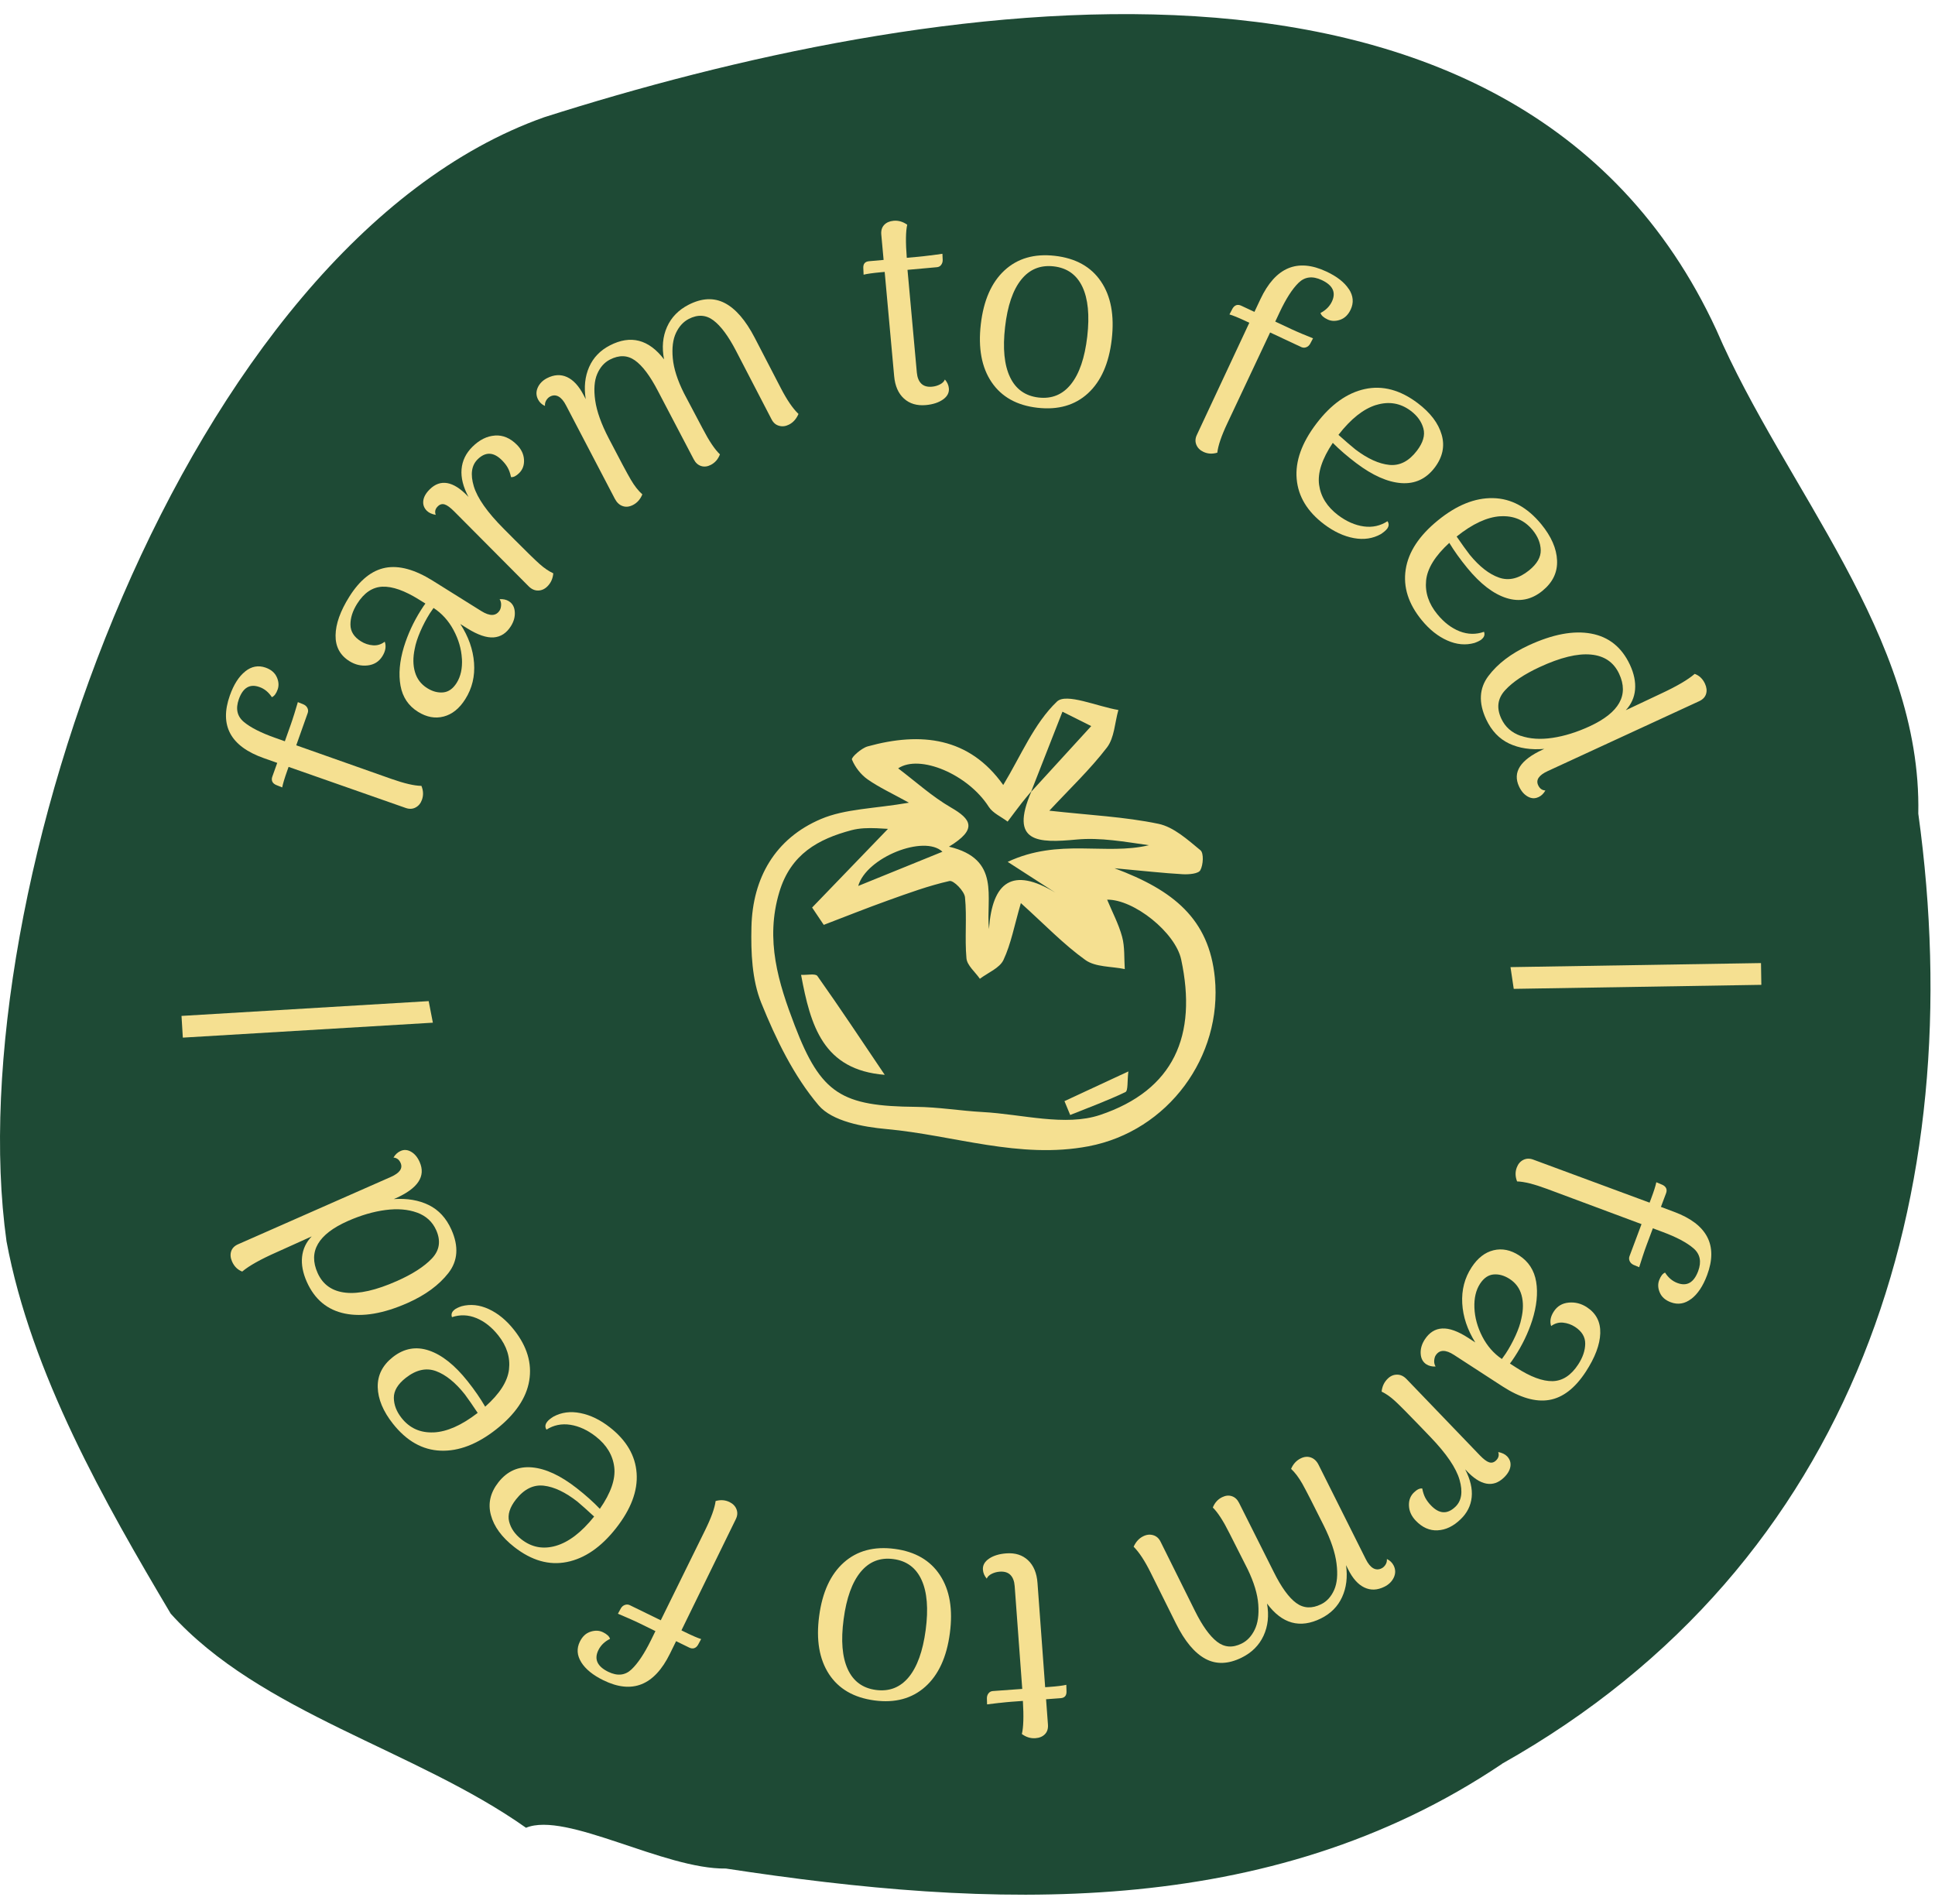 <svg  viewBox="0 0 126 124" fill="none" xmlns="http://www.w3.org/2000/svg">
<path d="M97.802 114.854C120.935 101.838 128.34 77.745 124.912 52.98C125.147 41.411 116.201 31.784 111.761 21.478C98.695 -6.777 59.745 -0.108 35.432 7.636C12.079 15.92 -2.739 58.122 0.424 80.832C2.029 89.448 6.843 97.883 11.115 105.077C16.948 111.557 27.049 113.923 34.252 119.02C36.864 117.937 43.237 121.734 47.268 121.675C64.458 124.296 82.533 125.131 97.806 114.859L97.802 114.854Z" fill="#1E4A35"/>
<path d="M59.18 52.266C58.088 51.662 57.246 51.277 56.503 50.756C56.059 50.447 55.677 49.954 55.475 49.458C55.419 49.323 56.086 48.719 56.499 48.604C59.978 47.643 63.119 48.004 65.327 51.118C66.475 49.223 67.328 47.114 68.825 45.684C69.433 45.105 71.45 46.006 72.824 46.233C72.59 47.059 72.566 48.044 72.081 48.675C70.989 50.101 69.671 51.348 68.329 52.79C70.974 53.084 73.237 53.187 75.429 53.644C76.426 53.85 77.335 54.68 78.169 55.367C78.395 55.55 78.352 56.321 78.161 56.666C78.034 56.901 77.414 56.948 77.021 56.928C75.747 56.857 74.48 56.71 72.574 56.539C76.418 57.969 78.729 59.847 79.106 63.668C79.61 68.796 76.068 73.653 70.886 74.642C66.383 75.5 62.106 73.919 57.722 73.522C56.182 73.383 54.188 73.014 53.307 71.977C51.683 70.063 50.523 67.66 49.57 65.305C48.967 63.811 48.891 62.02 48.931 60.372C49.002 57.171 50.475 54.601 53.454 53.334C55.042 52.659 56.92 52.663 59.188 52.27L59.18 52.266ZM67.153 51.535C66.951 51.781 66.737 52.019 66.542 52.273C66.224 52.679 65.922 53.092 65.613 53.501C65.196 53.183 64.652 52.953 64.386 52.54C63.036 50.423 59.891 49.092 58.485 50.033C59.609 50.883 60.689 51.868 61.924 52.583C63.23 53.338 63.683 53.985 61.793 55.133C65.2 55.939 64.183 58.457 64.398 60.499C64.616 57.417 65.927 56.436 68.718 58.124C67.848 57.56 66.979 57 65.617 56.122C68.964 54.557 71.982 55.717 74.814 55.038C73.249 54.819 71.653 54.522 70.1 54.669C67.61 54.903 65.708 54.895 67.157 51.547C68.428 50.157 69.699 48.767 71.057 47.281C70.382 46.944 69.941 46.725 69.183 46.344C68.476 48.151 67.813 49.843 67.15 51.535H67.153ZM58.263 53.521C58.441 53.684 58.62 53.85 58.799 54.013C57.675 54.013 56.492 53.783 55.443 54.061C53.295 54.633 51.488 55.606 50.745 58.096C49.812 61.21 50.69 64.01 51.75 66.778C53.462 71.25 54.812 72.033 59.644 72.076C61.094 72.088 62.543 72.335 63.993 72.414C66.554 72.553 69.357 73.363 71.629 72.605C76.445 70.988 77.974 67.425 76.914 62.481C76.537 60.721 73.837 58.561 72.093 58.584C72.423 59.383 72.844 60.169 73.07 61.007C73.249 61.67 73.193 62.401 73.241 63.104C72.375 62.922 71.335 62.985 70.676 62.513C69.246 61.488 68.015 60.193 66.475 58.807C66.046 60.28 65.835 61.46 65.343 62.508C65.093 63.041 64.334 63.335 63.806 63.736C63.5 63.291 62.976 62.87 62.932 62.405C62.813 61.087 62.968 59.744 62.837 58.43C62.797 58.025 62.09 57.31 61.828 57.369C60.47 57.675 59.148 58.16 57.83 58.632C56.42 59.137 55.034 59.693 53.64 60.225C53.386 59.847 53.136 59.47 52.882 59.097C54.673 57.238 56.464 55.379 58.255 53.525L58.263 53.521ZM61.368 55.463C60.184 54.335 56.416 55.828 55.884 57.691C57.683 56.96 59.513 56.217 61.368 55.463Z" fill="#F5E091"/>
<path d="M57.615 69.991C53.589 69.673 52.779 66.786 52.163 63.481C52.556 63.501 53.1 63.378 53.224 63.553C54.717 65.662 56.142 67.814 57.611 69.991H57.615Z" fill="#F5E091"/>
<path d="M73.475 69.773C73.396 70.416 73.463 71.024 73.285 71.112C72.117 71.671 70.894 72.12 69.687 72.605C69.564 72.303 69.441 72.005 69.314 71.703C70.584 71.112 71.855 70.524 73.475 69.769V69.773Z" fill="#F5E091"/>
<path d="M15.968 43.718C16.381 43.389 16.825 43.309 17.295 43.474C17.649 43.599 17.89 43.803 18.02 44.086C18.15 44.37 18.171 44.64 18.08 44.899C17.984 45.168 17.859 45.334 17.703 45.398C17.488 45.072 17.218 44.849 16.888 44.736C16.264 44.515 15.82 44.779 15.552 45.531C15.331 46.152 15.44 46.644 15.88 47.012C16.319 47.377 16.997 47.721 17.914 48.045L18.548 48.27L18.935 47.18C19.002 46.994 19.08 46.75 19.174 46.453C19.267 46.155 19.34 45.911 19.395 45.72L19.777 45.875C19.891 45.929 19.971 46.007 20.021 46.111C20.07 46.214 20.075 46.318 20.039 46.424L19.291 48.532L25.479 50.718C26.326 51.016 26.978 51.169 27.441 51.174C27.568 51.482 27.581 51.785 27.477 52.078C27.394 52.313 27.254 52.481 27.059 52.583C26.864 52.686 26.648 52.694 26.415 52.611L18.792 49.938L18.698 50.203C18.527 50.684 18.42 51.042 18.376 51.275L17.976 51.114C17.851 51.057 17.768 50.982 17.729 50.889C17.69 50.796 17.69 50.689 17.732 50.573L18.052 49.677L17.186 49.371C15.012 48.605 14.271 47.242 14.968 45.285C15.222 44.57 15.555 44.049 15.97 43.72L15.968 43.718Z" fill="#F5E091"/>
<path d="M33.139 39.154C33.373 39.299 33.5 39.53 33.521 39.846C33.544 40.162 33.459 40.47 33.267 40.775C32.981 41.229 32.606 41.472 32.144 41.506C31.682 41.539 31.113 41.345 30.435 40.923L29.975 40.636C30.507 41.451 30.803 42.296 30.868 43.163C30.933 44.033 30.744 44.821 30.299 45.525C29.915 46.136 29.445 46.514 28.891 46.659C28.335 46.804 27.779 46.701 27.218 46.351C26.595 45.963 26.215 45.396 26.08 44.65C25.945 43.904 26.018 43.062 26.301 42.125C26.556 41.301 26.919 40.509 27.397 39.75C27.53 39.54 27.631 39.39 27.701 39.302L27.288 39.045C26.348 38.458 25.553 38.178 24.903 38.204C24.254 38.23 23.703 38.603 23.254 39.317C22.963 39.781 22.817 40.234 22.82 40.674C22.82 41.117 23.051 41.48 23.503 41.762C23.747 41.915 24.007 42 24.288 42.021C24.568 42.042 24.823 41.964 25.054 41.785C25.16 42.086 25.106 42.404 24.893 42.741C24.675 43.088 24.355 43.285 23.937 43.332C23.519 43.378 23.124 43.285 22.755 43.054C22.142 42.671 21.84 42.109 21.851 41.368C21.861 40.628 22.16 39.786 22.75 38.849C23.433 37.764 24.215 37.139 25.101 36.971C25.987 36.805 27.008 37.085 28.172 37.81L31.341 39.791C31.902 40.141 32.3 40.125 32.539 39.747C32.591 39.662 32.622 39.55 32.63 39.408C32.638 39.266 32.606 39.136 32.534 39.017C32.765 39.001 32.965 39.045 33.134 39.149L33.139 39.154ZM30.076 42.886C30.04 42.254 29.858 41.635 29.533 41.029C29.208 40.423 28.774 39.941 28.231 39.589L27.987 39.944C27.756 40.312 27.548 40.706 27.369 41.12C27.19 41.537 27.067 41.907 27.008 42.236C26.886 42.806 26.888 43.313 27.021 43.761C27.151 44.209 27.416 44.559 27.818 44.81C28.166 45.028 28.515 45.121 28.86 45.087C29.206 45.054 29.497 44.847 29.736 44.468C30.001 44.046 30.115 43.521 30.079 42.889L30.076 42.886Z" fill="#F5E091"/>
<path d="M32.229 28.359C32.749 28.325 33.224 28.527 33.656 28.96C33.947 29.25 34.1 29.576 34.121 29.931C34.142 30.288 34.035 30.578 33.806 30.806C33.611 30.998 33.435 31.086 33.276 31.068C33.224 30.822 33.152 30.617 33.061 30.454C32.97 30.291 32.845 30.131 32.687 29.973C32.144 29.426 31.614 29.405 31.099 29.913C30.702 30.307 30.619 30.892 30.852 31.666C31.086 32.441 31.736 33.362 32.798 34.429L33.51 35.144C34.3 35.939 34.846 36.468 35.144 36.734C35.443 36.999 35.737 37.198 36.028 37.333C35.999 37.675 35.872 37.959 35.641 38.187C35.464 38.363 35.261 38.452 35.038 38.454C34.812 38.457 34.604 38.363 34.412 38.167L29.566 33.293C29.32 33.047 29.117 32.896 28.953 32.847C28.79 32.798 28.641 32.839 28.509 32.971C28.34 33.137 28.296 33.321 28.374 33.526C28.119 33.482 27.924 33.391 27.792 33.259C27.607 33.072 27.532 32.855 27.563 32.606C27.594 32.355 27.735 32.109 27.984 31.863C28.33 31.521 28.709 31.387 29.125 31.459C29.538 31.532 29.979 31.811 30.445 32.295L30.509 32.363C30.159 31.71 30.008 31.109 30.055 30.555C30.102 30.001 30.338 29.514 30.761 29.095C31.221 28.639 31.712 28.395 32.232 28.362L32.229 28.359Z" fill="#F5E091"/>
<path d="M51.996 26.953C51.855 27.277 51.653 27.507 51.385 27.645C51.164 27.759 50.946 27.787 50.733 27.727C50.52 27.671 50.356 27.531 50.242 27.308L47.922 22.835C47.428 21.885 46.94 21.227 46.456 20.862C45.971 20.497 45.435 20.466 44.848 20.769C44.495 20.953 44.217 21.256 44.017 21.68C43.817 22.105 43.747 22.657 43.809 23.33C43.871 24.006 44.116 24.765 44.539 25.609L45.76 27.919C46.173 28.714 46.545 29.271 46.88 29.587C46.761 29.9 46.563 30.128 46.288 30.271C46.067 30.385 45.854 30.41 45.654 30.346C45.451 30.281 45.295 30.139 45.178 29.919L42.84 25.456C42.331 24.475 41.832 23.812 41.344 23.467C40.855 23.123 40.315 23.107 39.715 23.416C39.348 23.605 39.073 23.918 38.886 24.356C38.699 24.796 38.657 25.368 38.758 26.08C38.86 26.79 39.153 27.608 39.634 28.535C40.356 29.926 40.837 30.828 41.076 31.234C41.315 31.643 41.567 31.962 41.827 32.192C41.697 32.511 41.494 32.741 41.216 32.884C40.982 33.003 40.762 33.029 40.549 32.956C40.336 32.884 40.167 32.726 40.039 32.485L36.859 26.399C36.711 26.111 36.548 25.92 36.371 25.821C36.194 25.723 36.012 25.723 35.823 25.821C35.724 25.873 35.638 25.956 35.571 26.067C35.503 26.179 35.475 26.303 35.487 26.435C35.285 26.345 35.137 26.205 35.038 26.016C34.906 25.762 34.898 25.503 35.015 25.241C35.132 24.98 35.334 24.773 35.62 24.625C36.075 24.392 36.509 24.366 36.919 24.552C37.33 24.739 37.693 25.13 38.002 25.726L38.14 25.99C38.018 25.213 38.091 24.516 38.361 23.902C38.631 23.286 39.083 22.817 39.715 22.491C41.066 21.794 42.242 22.097 43.24 23.4C43.09 22.623 43.154 21.921 43.432 21.294C43.71 20.668 44.178 20.186 44.83 19.849C45.695 19.404 46.48 19.365 47.192 19.733C47.901 20.101 48.553 20.854 49.143 21.991L50.852 25.288C51.247 26.049 51.627 26.604 51.988 26.948L51.996 26.953Z" fill="#F5E091"/>
<path d="M60.579 16.635C60.907 16.593 61.169 16.557 61.367 16.526L61.385 16.935C61.385 17.059 61.348 17.166 61.281 17.254C61.213 17.342 61.125 17.388 61.013 17.399L59.093 17.572L59.158 18.279L59.701 24.259C59.73 24.58 59.828 24.821 59.992 24.982C60.156 25.142 60.387 25.207 60.686 25.181C60.873 25.166 61.047 25.114 61.208 25.031C61.369 24.948 61.476 24.842 61.528 24.712C61.681 24.886 61.767 25.077 61.787 25.287C61.813 25.572 61.686 25.816 61.403 26.015C61.12 26.214 60.748 26.336 60.291 26.378C59.706 26.429 59.231 26.289 58.862 25.953C58.493 25.619 58.28 25.129 58.223 24.484L57.607 17.707L57.347 17.73C56.838 17.777 56.467 17.829 56.235 17.886L56.215 17.456C56.202 17.181 56.326 17.034 56.586 17.01L57.537 16.925L57.386 15.273C57.363 15.014 57.425 14.804 57.573 14.646C57.721 14.49 57.927 14.4 58.187 14.376C58.496 14.348 58.792 14.433 59.075 14.633C58.976 15.065 58.966 15.785 59.046 16.788L59.792 16.72C59.989 16.702 60.255 16.674 60.582 16.63L60.579 16.635Z" fill="#F5E091"/>
<path d="M64.57 24.887C63.921 23.931 63.687 22.675 63.866 21.119C64.046 19.562 64.56 18.392 65.409 17.607C66.259 16.822 67.353 16.506 68.691 16.659C70.042 16.814 71.042 17.369 71.689 18.327C72.339 19.282 72.572 20.538 72.393 22.095C72.214 23.651 71.699 24.822 70.85 25.607C70 26.391 68.899 26.707 67.55 26.552C66.212 26.399 65.22 25.845 64.57 24.887ZM69.743 25.011C70.286 24.33 70.637 23.297 70.798 21.914C70.956 20.531 70.85 19.448 70.476 18.666C70.102 17.884 69.481 17.444 68.613 17.345C67.745 17.247 67.041 17.534 66.498 18.21C65.955 18.886 65.604 19.917 65.446 21.3C65.287 22.683 65.394 23.768 65.768 24.555C66.142 25.343 66.763 25.785 67.628 25.886C68.496 25.985 69.2 25.695 69.743 25.011Z" fill="#F5E091"/>
<path d="M87.836 18.825C88.124 19.268 88.161 19.716 87.948 20.164C87.789 20.5 87.561 20.721 87.264 20.824C86.968 20.925 86.695 20.92 86.448 20.803C86.189 20.682 86.035 20.542 85.986 20.381C86.332 20.2 86.581 19.951 86.729 19.638C87.01 19.042 86.789 18.574 86.067 18.237C85.469 17.957 84.965 18.017 84.557 18.416C84.149 18.814 83.739 19.454 83.326 20.332L83.04 20.941L84.09 21.433C84.269 21.518 84.505 21.619 84.791 21.741C85.079 21.863 85.316 21.959 85.5 22.031L85.308 22.394C85.243 22.5 85.157 22.575 85.051 22.614C84.942 22.653 84.838 22.647 84.736 22.601L82.705 21.65L79.914 27.576C79.532 28.386 79.317 29.021 79.267 29.477C78.945 29.573 78.644 29.557 78.363 29.425C78.137 29.319 77.984 29.163 77.901 28.961C77.818 28.757 77.828 28.544 77.935 28.319L81.351 21.018L81.097 20.899C80.634 20.682 80.286 20.542 80.057 20.475L80.257 20.094C80.328 19.975 80.411 19.902 80.507 19.871C80.603 19.84 80.709 19.853 80.821 19.905L81.684 20.309L82.073 19.483C83.053 17.401 84.487 16.8 86.371 17.683C87.059 18.004 87.547 18.387 87.833 18.83L87.836 18.825Z" fill="#F5E091"/>
<path d="M90.312 34.445C90.236 34.543 90.104 34.655 89.917 34.779C89.397 35.072 88.81 35.16 88.158 35.041C87.506 34.921 86.862 34.621 86.225 34.142C85.131 33.316 84.534 32.332 84.435 31.187C84.334 30.042 84.762 28.841 85.718 27.584C86.667 26.336 87.719 25.585 88.872 25.334C90.026 25.083 91.174 25.388 92.317 26.251C93.141 26.875 93.661 27.559 93.876 28.307C94.092 29.053 93.939 29.77 93.419 30.454C92.86 31.187 92.138 31.521 91.247 31.459C90.356 31.394 89.379 30.962 88.316 30.159C87.729 29.716 87.22 29.276 86.786 28.838C86.085 29.884 85.788 30.793 85.895 31.57C86.002 32.345 86.415 33.002 87.129 33.544C87.675 33.955 88.233 34.201 88.8 34.279C89.366 34.357 89.883 34.243 90.348 33.94C90.46 34.103 90.447 34.271 90.312 34.45V34.445ZM89.61 26.37C88.781 26.626 87.963 27.274 87.155 28.317C87.602 28.716 87.971 29.035 88.262 29.27C89.057 29.871 89.792 30.205 90.47 30.273C91.146 30.34 91.746 30.032 92.266 29.348C92.666 28.823 92.806 28.341 92.686 27.901C92.567 27.46 92.294 27.077 91.868 26.756C91.192 26.246 90.439 26.119 89.613 26.372L89.61 26.37Z" fill="#F5E091"/>
<path d="M96.48 41.633C96.383 41.711 96.23 41.788 96.017 41.866C95.443 42.029 94.851 41.977 94.245 41.708C93.637 41.439 93.081 40.998 92.577 40.382C91.71 39.323 91.359 38.227 91.533 37.09C91.704 35.953 92.403 34.886 93.63 33.887C94.846 32.895 96.043 32.411 97.225 32.437C98.405 32.462 99.449 33.027 100.359 34.133C101.013 34.931 101.359 35.718 101.39 36.495C101.424 37.272 101.107 37.929 100.439 38.473C99.725 39.056 98.943 39.211 98.093 38.942C97.243 38.673 96.397 38.023 95.55 36.992C95.085 36.425 94.69 35.876 94.373 35.35C93.445 36.202 92.941 37.018 92.863 37.797C92.785 38.577 93.029 39.312 93.598 40.004C94.032 40.532 94.516 40.903 95.048 41.11C95.581 41.317 96.111 41.327 96.633 41.141C96.703 41.325 96.651 41.488 96.477 41.628L96.48 41.633ZM97.695 33.617C96.83 33.672 95.882 34.112 94.851 34.938C95.191 35.433 95.474 35.827 95.703 36.124C96.334 36.894 96.971 37.391 97.615 37.614C98.259 37.836 98.911 37.676 99.576 37.134C100.088 36.717 100.338 36.28 100.327 35.824C100.314 35.368 100.14 34.933 99.8 34.519C99.262 33.864 98.561 33.566 97.695 33.62V33.617Z" fill="#F5E091"/>
<path d="M100.166 51.91C99.94 52.016 99.709 52 99.478 51.868C99.244 51.736 99.057 51.519 98.914 51.213C98.483 50.288 98.992 49.491 100.439 48.82L100.559 48.766C99.686 48.841 98.924 48.724 98.272 48.419C97.62 48.11 97.121 47.585 96.773 46.841C96.269 45.759 96.316 44.819 96.921 44.018C97.524 43.218 98.397 42.553 99.54 42.024C101.102 41.302 102.458 41.045 103.609 41.258C104.76 41.47 105.601 42.146 106.134 43.285C106.402 43.861 106.513 44.402 106.469 44.909C106.425 45.417 106.222 45.862 105.866 46.248L108.132 45.179C109.171 44.697 109.912 44.264 110.353 43.881C110.652 43.99 110.873 44.202 111.021 44.518C111.13 44.754 111.156 44.977 111.094 45.184C111.031 45.391 110.883 45.549 110.644 45.66L100.782 50.211C100.205 50.477 99.997 50.785 100.161 51.135C100.26 51.35 100.416 51.462 100.629 51.474C100.517 51.676 100.364 51.824 100.171 51.912L100.166 51.91ZM99.026 47.913C99.618 48.118 100.304 48.165 101.089 48.048C101.873 47.932 102.684 47.678 103.52 47.292C105.443 46.401 106.079 45.261 105.432 43.876C105.079 43.12 104.466 42.703 103.59 42.623C102.715 42.542 101.603 42.814 100.257 43.438C99.252 43.904 98.501 44.407 98.01 44.943C97.516 45.479 97.433 46.098 97.76 46.797C98.012 47.339 98.433 47.712 99.026 47.919V47.913Z" fill="#F5E091"/>
<path d="M114.669 62.713L114.692 64.13L98.569 64.392L98.358 62.977L114.669 62.713Z" fill="#F5E091"/>
<path d="M110.127 84.581C109.706 84.902 109.262 84.975 108.797 84.801C108.446 84.671 108.207 84.462 108.083 84.177C107.958 83.892 107.942 83.62 108.038 83.364C108.14 83.094 108.267 82.931 108.423 82.869C108.631 83.198 108.901 83.426 109.228 83.547C109.847 83.778 110.296 83.522 110.577 82.776C110.808 82.159 110.707 81.662 110.275 81.289C109.844 80.916 109.171 80.559 108.259 80.22L107.628 79.984L107.223 81.067C107.152 81.253 107.069 81.494 106.971 81.789C106.872 82.084 106.797 82.328 106.737 82.519L106.357 82.359C106.246 82.304 106.165 82.224 106.118 82.121C106.072 82.017 106.067 81.913 106.105 81.807L106.89 79.712L100.741 77.42C99.899 77.107 99.249 76.944 98.787 76.931C98.665 76.62 98.657 76.317 98.766 76.027C98.854 75.794 98.995 75.628 99.192 75.529C99.389 75.431 99.605 75.423 99.839 75.511L107.415 78.314L107.514 78.052C107.693 77.575 107.807 77.218 107.854 76.985L108.251 77.153C108.376 77.213 108.457 77.291 108.496 77.384C108.535 77.477 108.532 77.583 108.488 77.7L108.153 78.591L109.01 78.912C111.172 79.717 111.886 81.092 111.159 83.037C110.894 83.747 110.548 84.262 110.13 84.583L110.127 84.581Z" fill="#F5E091"/>
<path d="M92.88 88.842C92.649 88.691 92.527 88.461 92.509 88.145C92.491 87.829 92.582 87.521 92.779 87.218C93.073 86.77 93.449 86.531 93.912 86.508C94.374 86.482 94.941 86.687 95.611 87.122L96.066 87.417C95.549 86.591 95.265 85.744 95.216 84.874C95.167 84.004 95.369 83.219 95.827 82.522C96.222 81.919 96.697 81.549 97.253 81.414C97.811 81.279 98.365 81.391 98.921 81.751C99.537 82.15 99.906 82.725 100.03 83.47C100.152 84.216 100.064 85.058 99.768 85.993C99.5 86.814 99.121 87.599 98.632 88.347C98.497 88.554 98.394 88.702 98.321 88.79L98.729 89.054C99.659 89.657 100.449 89.95 101.098 89.937C101.748 89.922 102.304 89.559 102.766 88.852C103.065 88.394 103.218 87.943 103.223 87.503C103.228 87.062 103.008 86.695 102.558 86.402C102.317 86.247 102.057 86.156 101.776 86.127C101.496 86.102 101.238 86.177 101.005 86.35C100.903 86.047 100.963 85.729 101.181 85.397C101.405 85.053 101.727 84.861 102.148 84.822C102.569 84.783 102.961 84.882 103.327 85.12C103.933 85.514 104.226 86.081 104.203 86.822C104.179 87.562 103.865 88.396 103.26 89.326C102.558 90.398 101.766 91.012 100.877 91.162C99.989 91.312 98.97 91.014 97.822 90.269L94.686 88.233C94.133 87.873 93.733 87.881 93.488 88.256C93.434 88.339 93.403 88.453 93.39 88.593C93.379 88.733 93.408 88.865 93.481 88.984C93.249 88.997 93.049 88.948 92.883 88.842H92.88ZM96.008 85.164C96.034 85.796 96.206 86.418 96.52 87.031C96.835 87.642 97.261 88.132 97.796 88.495L98.045 88.145C98.284 87.78 98.495 87.391 98.684 86.98C98.871 86.568 98.999 86.198 99.064 85.868C99.196 85.301 99.201 84.794 99.079 84.343C98.957 83.892 98.697 83.538 98.3 83.281C97.954 83.059 97.609 82.96 97.263 82.989C96.918 83.017 96.622 83.219 96.377 83.592C96.105 84.009 95.983 84.532 96.008 85.167V85.164Z" fill="#F5E091"/>
<path d="M93.611 99.653C93.089 99.676 92.619 99.469 92.195 99.029C91.909 98.733 91.761 98.407 91.746 98.05C91.73 97.692 91.842 97.402 92.076 97.18C92.273 96.99 92.453 96.905 92.611 96.928C92.658 97.174 92.728 97.382 92.816 97.545C92.905 97.708 93.027 97.874 93.183 98.034C93.718 98.591 94.245 98.619 94.767 98.12C95.173 97.734 95.264 97.148 95.043 96.371C94.822 95.592 94.188 94.66 93.144 93.575L92.445 92.847C91.668 92.039 91.133 91.5 90.839 91.231C90.546 90.961 90.255 90.757 89.966 90.62C90 90.278 90.135 89.995 90.369 89.77C90.548 89.597 90.751 89.511 90.977 89.514C91.203 89.514 91.408 89.612 91.598 89.812L96.36 94.766C96.602 95.017 96.804 95.17 96.965 95.222C97.126 95.273 97.277 95.235 97.412 95.105C97.584 94.942 97.63 94.758 97.558 94.553C97.812 94.603 98.005 94.696 98.135 94.831C98.316 95.02 98.389 95.237 98.353 95.488C98.316 95.737 98.173 95.983 97.921 96.224C97.571 96.558 97.189 96.687 96.776 96.607C96.363 96.527 95.929 96.242 95.472 95.747L95.406 95.68C95.744 96.338 95.887 96.944 95.83 97.495C95.775 98.047 95.531 98.531 95.097 98.943C94.63 99.391 94.133 99.627 93.614 99.65L93.611 99.653Z" fill="#F5E091"/>
<path d="M73.817 100.721C73.962 100.4 74.17 100.172 74.438 100.04C74.661 99.928 74.879 99.905 75.09 99.967C75.303 100.029 75.464 100.172 75.573 100.395L77.815 104.906C78.29 105.864 78.768 106.53 79.246 106.903C79.725 107.276 80.26 107.317 80.852 107.024C81.211 106.848 81.491 106.548 81.699 106.126C81.907 105.704 81.985 105.155 81.935 104.479C81.886 103.803 81.655 103.039 81.244 102.187L80.065 99.856C79.665 99.053 79.304 98.491 78.974 98.167C79.098 97.857 79.298 97.631 79.579 97.494C79.802 97.383 80.016 97.362 80.216 97.429C80.416 97.497 80.572 97.642 80.683 97.864L82.944 102.368C83.437 103.36 83.923 104.031 84.404 104.383C84.884 104.735 85.427 104.761 86.03 104.463C86.399 104.282 86.68 103.971 86.874 103.536C87.069 103.101 87.121 102.526 87.03 101.814C86.942 101.102 86.664 100.278 86.199 99.343C85.5 97.939 85.035 97.033 84.804 96.621C84.57 96.21 84.326 95.886 84.071 95.65C84.206 95.334 84.414 95.106 84.692 94.969C84.926 94.853 85.149 94.832 85.362 94.909C85.573 94.984 85.742 95.145 85.864 95.391L88.937 101.532C89.08 101.822 89.241 102.016 89.415 102.117C89.589 102.218 89.774 102.22 89.963 102.127C90.065 102.078 90.15 101.998 90.221 101.886C90.291 101.775 90.319 101.653 90.309 101.519C90.509 101.614 90.657 101.757 90.751 101.946C90.878 102.202 90.88 102.461 90.761 102.72C90.639 102.982 90.434 103.184 90.145 103.326C89.688 103.552 89.254 103.57 88.844 103.375C88.433 103.181 88.08 102.785 87.781 102.184L87.649 101.917C87.758 102.697 87.672 103.391 87.391 104.002C87.111 104.613 86.651 105.074 86.014 105.39C84.65 106.064 83.481 105.74 82.504 104.419C82.642 105.199 82.564 105.898 82.276 106.519C81.987 107.141 81.512 107.615 80.852 107.941C79.982 108.371 79.192 108.397 78.488 108.016C77.784 107.636 77.147 106.872 76.576 105.724L74.923 102.399C74.541 101.63 74.172 101.071 73.817 100.718V100.721Z" fill="#F5E091"/>
<path d="M65.064 110.89C64.736 110.926 64.471 110.957 64.274 110.985L64.263 110.576C64.266 110.452 64.302 110.346 64.373 110.26C64.44 110.175 64.531 110.128 64.643 110.118L66.565 109.978L66.513 109.271L66.072 103.283C66.048 102.96 65.955 102.719 65.794 102.556C65.633 102.393 65.401 102.323 65.103 102.343C64.916 102.356 64.742 102.403 64.578 102.483C64.414 102.563 64.308 102.667 64.253 102.797C64.102 102.62 64.019 102.426 64.004 102.216C63.983 101.932 64.115 101.691 64.401 101.496C64.687 101.302 65.061 101.186 65.521 101.152C66.106 101.108 66.578 101.258 66.942 101.6C67.306 101.942 67.511 102.434 67.558 103.079L68.057 109.867L68.319 109.849C68.828 109.812 69.2 109.766 69.434 109.711L69.447 110.141C69.454 110.416 69.327 110.561 69.067 110.581L68.116 110.651L68.239 112.306C68.257 112.568 68.192 112.775 68.041 112.928C67.89 113.083 67.683 113.169 67.423 113.187C67.111 113.21 66.817 113.119 66.539 112.915C66.646 112.482 66.667 111.765 66.607 110.76L65.861 110.814C65.661 110.83 65.399 110.853 65.069 110.892L65.064 110.89Z" fill="#F5E091"/>
<path d="M61.211 102.575C61.845 103.543 62.058 104.802 61.85 106.356C61.645 107.91 61.109 109.07 60.247 109.839C59.384 110.608 58.285 110.906 56.95 110.73C55.602 110.551 54.612 109.979 53.98 109.013C53.349 108.044 53.133 106.786 53.341 105.232C53.547 103.678 54.082 102.518 54.944 101.749C55.807 100.979 56.914 100.682 58.259 100.86C59.595 101.036 60.579 101.609 61.211 102.575ZM56.041 102.362C55.487 103.036 55.116 104.061 54.934 105.442C54.749 106.822 54.84 107.905 55.202 108.694C55.563 109.482 56.176 109.932 57.041 110.046C57.906 110.16 58.615 109.883 59.169 109.218C59.722 108.549 60.091 107.526 60.276 106.146C60.46 104.766 60.372 103.678 60.011 102.886C59.649 102.09 59.039 101.637 58.171 101.523C57.306 101.409 56.597 101.689 56.041 102.362Z" fill="#F5E091"/>
<path d="M37.849 108.241C37.569 107.793 37.54 107.345 37.758 106.9C37.922 106.566 38.153 106.348 38.452 106.253C38.751 106.157 39.021 106.167 39.268 106.289C39.525 106.416 39.678 106.558 39.722 106.719C39.372 106.892 39.12 107.138 38.966 107.449C38.675 108.039 38.888 108.511 39.605 108.863C40.198 109.153 40.705 109.101 41.118 108.71C41.533 108.319 41.954 107.687 42.383 106.817L42.679 106.214L41.637 105.703C41.458 105.615 41.227 105.509 40.941 105.385C40.655 105.258 40.421 105.157 40.237 105.082L40.434 104.722C40.499 104.616 40.588 104.543 40.697 104.507C40.806 104.471 40.91 104.476 41.011 104.525L43.027 105.509L45.919 99.633C46.314 98.83 46.54 98.198 46.599 97.743C46.922 97.652 47.223 97.673 47.504 97.81C47.727 97.919 47.88 98.077 47.958 98.281C48.039 98.486 48.023 98.701 47.914 98.923L44.373 106.164L44.625 106.289C45.085 106.514 45.428 106.662 45.656 106.732L45.451 107.11C45.381 107.226 45.295 107.299 45.197 107.327C45.1 107.356 44.994 107.343 44.882 107.288L44.025 106.869L43.622 107.69C42.606 109.754 41.164 110.331 39.294 109.417C38.611 109.083 38.13 108.692 37.849 108.244V108.241Z" fill="#F5E091"/>
<path d="M35.636 92.575C35.713 92.476 35.846 92.368 36.036 92.249C36.56 91.964 37.15 91.886 37.8 92.018C38.449 92.147 39.091 92.458 39.717 92.95C40.795 93.795 41.375 94.789 41.455 95.936C41.536 97.081 41.086 98.275 40.109 99.518C39.138 100.751 38.075 101.481 36.916 101.714C35.758 101.947 34.617 101.621 33.487 100.738C32.674 100.101 32.164 99.407 31.965 98.656C31.762 97.905 31.928 97.192 32.458 96.519C33.027 95.796 33.757 95.473 34.646 95.553C35.534 95.633 36.503 96.084 37.553 96.905C38.132 97.358 38.634 97.806 39.06 98.252C39.779 97.218 40.091 96.312 39.998 95.537C39.904 94.761 39.504 94.095 38.797 93.543C38.257 93.121 37.706 92.868 37.14 92.779C36.573 92.691 36.056 92.797 35.586 93.093C35.477 92.93 35.493 92.759 35.63 92.583L35.636 92.575ZM36.199 100.66C37.031 100.419 37.862 99.785 38.688 98.754C38.249 98.347 37.885 98.024 37.6 97.783C36.815 97.169 36.085 96.822 35.41 96.744C34.734 96.667 34.131 96.965 33.599 97.638C33.191 98.156 33.043 98.638 33.152 99.078C33.264 99.521 33.529 99.906 33.952 100.238C34.62 100.761 35.368 100.901 36.202 100.66H36.199Z" fill="#F5E091"/>
<path d="M29.593 85.283C29.691 85.206 29.847 85.13 30.058 85.058C30.634 84.905 31.224 84.967 31.827 85.245C32.43 85.524 32.978 85.975 33.471 86.599C34.321 87.671 34.651 88.774 34.461 89.909C34.272 91.04 33.552 92.097 32.31 93.076C31.076 94.047 29.87 94.511 28.691 94.464C27.511 94.42 26.477 93.835 25.589 92.713C24.947 91.903 24.617 91.11 24.596 90.333C24.578 89.556 24.906 88.901 25.581 88.37C26.306 87.801 27.091 87.658 27.935 87.943C28.779 88.228 29.616 88.894 30.445 89.937C30.902 90.512 31.284 91.066 31.593 91.6C32.536 90.763 33.053 89.955 33.144 89.178C33.235 88.401 33.004 87.661 32.448 86.959C32.022 86.423 31.546 86.045 31.016 85.83C30.486 85.612 29.959 85.594 29.431 85.77C29.364 85.586 29.418 85.423 29.595 85.286L29.593 85.283ZM28.239 93.275C29.104 93.234 30.06 92.812 31.105 92.004C30.772 91.504 30.497 91.105 30.273 90.805C29.655 90.025 29.026 89.518 28.387 89.282C27.748 89.049 27.093 89.197 26.418 89.727C25.898 90.137 25.641 90.569 25.646 91.025C25.651 91.481 25.817 91.918 26.15 92.338C26.675 93.001 27.371 93.312 28.236 93.273L28.239 93.275Z" fill="#F5E091"/>
<path d="M26.085 74.949C26.313 74.848 26.542 74.866 26.773 75.001C27.005 75.135 27.189 75.358 27.324 75.663C27.74 76.596 27.218 77.383 25.76 78.031L25.64 78.082C26.513 78.023 27.275 78.152 27.922 78.471C28.569 78.789 29.059 79.323 29.395 80.074C29.881 81.164 29.816 82.104 29.2 82.894C28.584 83.684 27.698 84.334 26.547 84.844C24.975 85.541 23.614 85.771 22.466 85.538C21.317 85.305 20.488 84.616 19.977 83.469C19.72 82.889 19.616 82.348 19.67 81.84C19.725 81.332 19.933 80.89 20.296 80.512L18.013 81.542C16.963 82.006 16.217 82.425 15.771 82.801C15.474 82.687 15.256 82.472 15.113 82.153C15.007 81.915 14.986 81.692 15.051 81.488C15.116 81.283 15.269 81.125 15.508 81.022L25.448 76.64C26.03 76.383 26.241 76.078 26.085 75.726C25.989 75.511 25.835 75.394 25.622 75.379C25.737 75.179 25.892 75.034 26.085 74.949ZM27.158 78.963C26.571 78.748 25.885 78.691 25.098 78.794C24.31 78.898 23.497 79.136 22.653 79.509C20.715 80.367 20.057 81.496 20.681 82.892C21.021 83.653 21.627 84.08 22.502 84.176C23.378 84.272 24.492 84.018 25.848 83.417C26.862 82.967 27.62 82.48 28.122 81.951C28.623 81.423 28.717 80.807 28.402 80.102C28.158 79.556 27.745 79.178 27.155 78.96L27.158 78.963Z" fill="#F5E091"/>
<path d="M11.905 67.568L11.819 66.154L27.914 65.191L28.187 66.595L11.905 67.568Z" fill="#F5E091"/>
</svg>
